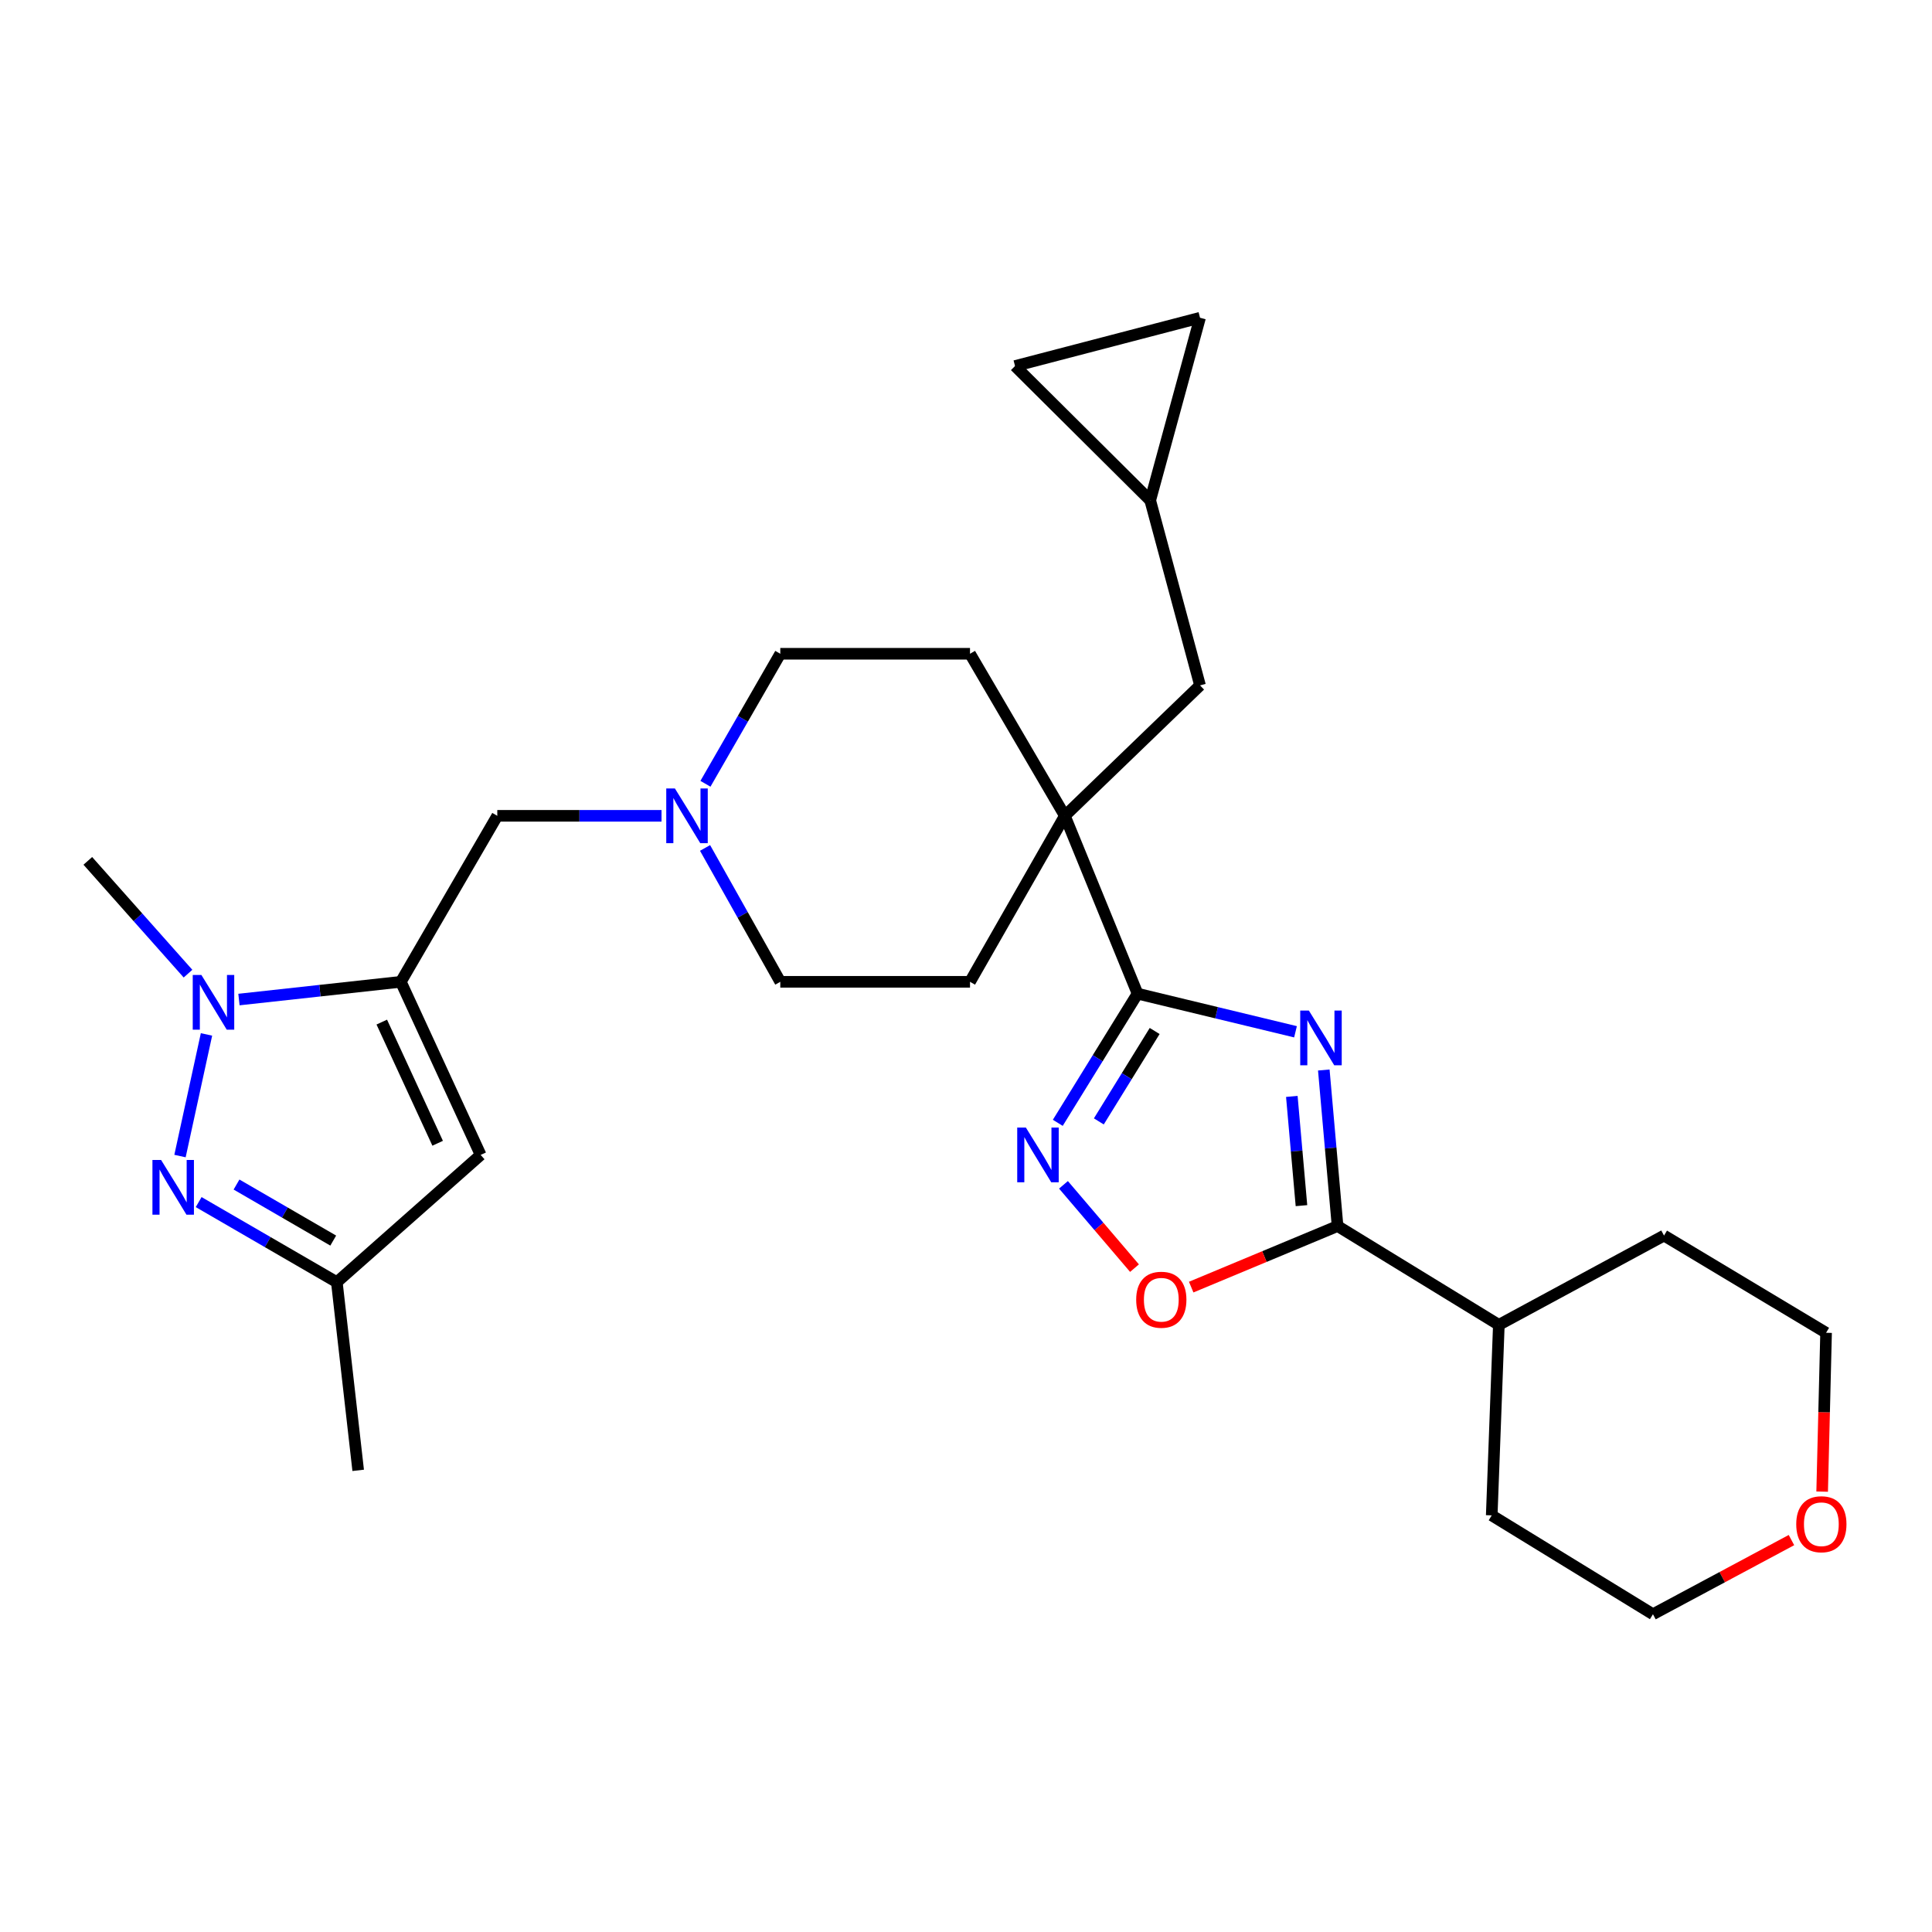 <?xml version='1.0' encoding='iso-8859-1'?>
<svg version='1.1' baseProfile='full'
              xmlns='http://www.w3.org/2000/svg'
                      xmlns:rdkit='http://www.rdkit.org/xml'
                      xmlns:xlink='http://www.w3.org/1999/xlink'
                  xml:space='preserve'
width='1000px' height='1000px' viewBox='0 0 1000 1000'>
<!-- END OF HEADER -->
<rect style='opacity:1.0;fill:#FFFFFF;stroke:none' width='1000' height='1000' x='0' y='0'> </rect>
<path class='bond-0' d='M 670.551,534.048 L 629.674,524.182' style='fill:none;fill-rule:evenodd;stroke:#0000FF;stroke-width:6px;stroke-linecap:butt;stroke-linejoin:miter;stroke-opacity:1' />
<path class='bond-0' d='M 629.674,524.182 L 588.797,514.316' style='fill:none;fill-rule:evenodd;stroke:#000000;stroke-width:6px;stroke-linecap:butt;stroke-linejoin:miter;stroke-opacity:1' />
<path class='bond-4' d='M 685.197,553.833 L 688.759,594.218' style='fill:none;fill-rule:evenodd;stroke:#0000FF;stroke-width:6px;stroke-linecap:butt;stroke-linejoin:miter;stroke-opacity:1' />
<path class='bond-4' d='M 688.759,594.218 L 692.321,634.602' style='fill:none;fill-rule:evenodd;stroke:#000000;stroke-width:6px;stroke-linecap:butt;stroke-linejoin:miter;stroke-opacity:1' />
<path class='bond-4' d='M 668.648,567.503 L 671.141,595.772' style='fill:none;fill-rule:evenodd;stroke:#0000FF;stroke-width:6px;stroke-linecap:butt;stroke-linejoin:miter;stroke-opacity:1' />
<path class='bond-4' d='M 671.141,595.772 L 673.634,624.041' style='fill:none;fill-rule:evenodd;stroke:#000000;stroke-width:6px;stroke-linecap:butt;stroke-linejoin:miter;stroke-opacity:1' />
<path class='bond-5' d='M 588.797,514.316 L 568.153,547.744' style='fill:none;fill-rule:evenodd;stroke:#000000;stroke-width:6px;stroke-linecap:butt;stroke-linejoin:miter;stroke-opacity:1' />
<path class='bond-5' d='M 568.153,547.744 L 547.51,581.173' style='fill:none;fill-rule:evenodd;stroke:#0000FF;stroke-width:6px;stroke-linecap:butt;stroke-linejoin:miter;stroke-opacity:1' />
<path class='bond-5' d='M 597.652,533.637 L 583.202,557.037' style='fill:none;fill-rule:evenodd;stroke:#000000;stroke-width:6px;stroke-linecap:butt;stroke-linejoin:miter;stroke-opacity:1' />
<path class='bond-5' d='M 583.202,557.037 L 568.751,580.437' style='fill:none;fill-rule:evenodd;stroke:#0000FF;stroke-width:6px;stroke-linecap:butt;stroke-linejoin:miter;stroke-opacity:1' />
<path class='bond-7' d='M 588.797,514.316 L 551.164,422.269' style='fill:none;fill-rule:evenodd;stroke:#000000;stroke-width:6px;stroke-linecap:butt;stroke-linejoin:miter;stroke-opacity:1' />
<path class='bond-1' d='M 207.471,508.185 L 257.395,422.269' style='fill:none;fill-rule:evenodd;stroke:#000000;stroke-width:6px;stroke-linecap:butt;stroke-linejoin:miter;stroke-opacity:1' />
<path class='bond-2' d='M 207.471,508.185 L 165.575,512.774' style='fill:none;fill-rule:evenodd;stroke:#000000;stroke-width:6px;stroke-linecap:butt;stroke-linejoin:miter;stroke-opacity:1' />
<path class='bond-2' d='M 165.575,512.774 L 123.68,517.363' style='fill:none;fill-rule:evenodd;stroke:#0000FF;stroke-width:6px;stroke-linecap:butt;stroke-linejoin:miter;stroke-opacity:1' />
<path class='bond-6' d='M 207.471,508.185 L 248.788,597.785' style='fill:none;fill-rule:evenodd;stroke:#000000;stroke-width:6px;stroke-linecap:butt;stroke-linejoin:miter;stroke-opacity:1' />
<path class='bond-6' d='M 197.607,529.031 L 226.529,591.752' style='fill:none;fill-rule:evenodd;stroke:#000000;stroke-width:6px;stroke-linecap:butt;stroke-linejoin:miter;stroke-opacity:1' />
<path class='bond-3' d='M 106.882,535.416 L 93.167,598.373' style='fill:none;fill-rule:evenodd;stroke:#0000FF;stroke-width:6px;stroke-linecap:butt;stroke-linejoin:miter;stroke-opacity:1' />
<path class='bond-22' d='M 97.312,503.96 L 71.383,474.773' style='fill:none;fill-rule:evenodd;stroke:#0000FF;stroke-width:6px;stroke-linecap:butt;stroke-linejoin:miter;stroke-opacity:1' />
<path class='bond-22' d='M 71.383,474.773 L 45.455,445.585' style='fill:none;fill-rule:evenodd;stroke:#000000;stroke-width:6px;stroke-linecap:butt;stroke-linejoin:miter;stroke-opacity:1' />
<path class='bond-32' d='M 102.828,622.201 L 138.583,642.924' style='fill:none;fill-rule:evenodd;stroke:#0000FF;stroke-width:6px;stroke-linecap:butt;stroke-linejoin:miter;stroke-opacity:1' />
<path class='bond-32' d='M 138.583,642.924 L 174.338,663.647' style='fill:none;fill-rule:evenodd;stroke:#000000;stroke-width:6px;stroke-linecap:butt;stroke-linejoin:miter;stroke-opacity:1' />
<path class='bond-32' d='M 122.423,613.116 L 147.452,627.622' style='fill:none;fill-rule:evenodd;stroke:#0000FF;stroke-width:6px;stroke-linecap:butt;stroke-linejoin:miter;stroke-opacity:1' />
<path class='bond-32' d='M 147.452,627.622 L 172.481,642.128' style='fill:none;fill-rule:evenodd;stroke:#000000;stroke-width:6px;stroke-linecap:butt;stroke-linejoin:miter;stroke-opacity:1' />
<path class='bond-8' d='M 692.321,634.602 L 654.44,650.403' style='fill:none;fill-rule:evenodd;stroke:#000000;stroke-width:6px;stroke-linecap:butt;stroke-linejoin:miter;stroke-opacity:1' />
<path class='bond-8' d='M 654.44,650.403 L 616.56,666.204' style='fill:none;fill-rule:evenodd;stroke:#FF0000;stroke-width:6px;stroke-linecap:butt;stroke-linejoin:miter;stroke-opacity:1' />
<path class='bond-18' d='M 692.321,634.602 L 775.8,685.745' style='fill:none;fill-rule:evenodd;stroke:#000000;stroke-width:6px;stroke-linecap:butt;stroke-linejoin:miter;stroke-opacity:1' />
<path class='bond-28' d='M 550.451,613.267 L 568.833,634.827' style='fill:none;fill-rule:evenodd;stroke:#0000FF;stroke-width:6px;stroke-linecap:butt;stroke-linejoin:miter;stroke-opacity:1' />
<path class='bond-28' d='M 568.833,634.827 L 587.216,656.386' style='fill:none;fill-rule:evenodd;stroke:#FF0000;stroke-width:6px;stroke-linecap:butt;stroke-linejoin:miter;stroke-opacity:1' />
<path class='bond-9' d='M 248.788,597.785 L 174.338,663.647' style='fill:none;fill-rule:evenodd;stroke:#000000;stroke-width:6px;stroke-linecap:butt;stroke-linejoin:miter;stroke-opacity:1' />
<path class='bond-13' d='M 551.164,422.269 L 621.133,354.756' style='fill:none;fill-rule:evenodd;stroke:#000000;stroke-width:6px;stroke-linecap:butt;stroke-linejoin:miter;stroke-opacity:1' />
<path class='bond-16' d='M 551.164,422.269 L 502.075,508.185' style='fill:none;fill-rule:evenodd;stroke:#000000;stroke-width:6px;stroke-linecap:butt;stroke-linejoin:miter;stroke-opacity:1' />
<path class='bond-17' d='M 551.164,422.269 L 502.075,338.387' style='fill:none;fill-rule:evenodd;stroke:#000000;stroke-width:6px;stroke-linecap:butt;stroke-linejoin:miter;stroke-opacity:1' />
<path class='bond-23' d='M 174.338,663.647 L 185.392,761.05' style='fill:none;fill-rule:evenodd;stroke:#000000;stroke-width:6px;stroke-linecap:butt;stroke-linejoin:miter;stroke-opacity:1' />
<path class='bond-10' d='M 365.137,405.689 L 384.507,372.038' style='fill:none;fill-rule:evenodd;stroke:#0000FF;stroke-width:6px;stroke-linecap:butt;stroke-linejoin:miter;stroke-opacity:1' />
<path class='bond-10' d='M 384.507,372.038 L 403.877,338.387' style='fill:none;fill-rule:evenodd;stroke:#000000;stroke-width:6px;stroke-linecap:butt;stroke-linejoin:miter;stroke-opacity:1' />
<path class='bond-11' d='M 342.398,422.269 L 299.897,422.269' style='fill:none;fill-rule:evenodd;stroke:#0000FF;stroke-width:6px;stroke-linecap:butt;stroke-linejoin:miter;stroke-opacity:1' />
<path class='bond-11' d='M 299.897,422.269 L 257.395,422.269' style='fill:none;fill-rule:evenodd;stroke:#000000;stroke-width:6px;stroke-linecap:butt;stroke-linejoin:miter;stroke-opacity:1' />
<path class='bond-30' d='M 364.936,438.893 L 384.406,473.539' style='fill:none;fill-rule:evenodd;stroke:#0000FF;stroke-width:6px;stroke-linecap:butt;stroke-linejoin:miter;stroke-opacity:1' />
<path class='bond-30' d='M 384.406,473.539 L 403.877,508.185' style='fill:none;fill-rule:evenodd;stroke:#000000;stroke-width:6px;stroke-linecap:butt;stroke-linejoin:miter;stroke-opacity:1' />
<path class='bond-12' d='M 595.351,259.005 L 621.133,354.756' style='fill:none;fill-rule:evenodd;stroke:#000000;stroke-width:6px;stroke-linecap:butt;stroke-linejoin:miter;stroke-opacity:1' />
<path class='bond-14' d='M 595.351,259.005 L 525.382,189.458' style='fill:none;fill-rule:evenodd;stroke:#000000;stroke-width:6px;stroke-linecap:butt;stroke-linejoin:miter;stroke-opacity:1' />
<path class='bond-15' d='M 595.351,259.005 L 621.133,164.472' style='fill:none;fill-rule:evenodd;stroke:#000000;stroke-width:6px;stroke-linecap:butt;stroke-linejoin:miter;stroke-opacity:1' />
<path class='bond-31' d='M 525.382,189.458 L 621.133,164.472' style='fill:none;fill-rule:evenodd;stroke:#000000;stroke-width:6px;stroke-linecap:butt;stroke-linejoin:miter;stroke-opacity:1' />
<path class='bond-21' d='M 502.075,508.185 L 403.877,508.185' style='fill:none;fill-rule:evenodd;stroke:#000000;stroke-width:6px;stroke-linecap:butt;stroke-linejoin:miter;stroke-opacity:1' />
<path class='bond-20' d='M 502.075,338.387 L 403.877,338.387' style='fill:none;fill-rule:evenodd;stroke:#000000;stroke-width:6px;stroke-linecap:butt;stroke-linejoin:miter;stroke-opacity:1' />
<path class='bond-26' d='M 775.8,685.745 L 772.115,784.356' style='fill:none;fill-rule:evenodd;stroke:#000000;stroke-width:6px;stroke-linecap:butt;stroke-linejoin:miter;stroke-opacity:1' />
<path class='bond-27' d='M 775.8,685.745 L 861.293,639.525' style='fill:none;fill-rule:evenodd;stroke:#000000;stroke-width:6px;stroke-linecap:butt;stroke-linejoin:miter;stroke-opacity:1' />
<path class='bond-19' d='M 943.144,772.06 L 944.16,730.951' style='fill:none;fill-rule:evenodd;stroke:#FF0000;stroke-width:6px;stroke-linecap:butt;stroke-linejoin:miter;stroke-opacity:1' />
<path class='bond-19' d='M 944.16,730.951 L 945.175,689.843' style='fill:none;fill-rule:evenodd;stroke:#000000;stroke-width:6px;stroke-linecap:butt;stroke-linejoin:miter;stroke-opacity:1' />
<path class='bond-29' d='M 927.257,797.141 L 891.411,816.335' style='fill:none;fill-rule:evenodd;stroke:#FF0000;stroke-width:6px;stroke-linecap:butt;stroke-linejoin:miter;stroke-opacity:1' />
<path class='bond-29' d='M 891.411,816.335 L 855.565,835.528' style='fill:none;fill-rule:evenodd;stroke:#000000;stroke-width:6px;stroke-linecap:butt;stroke-linejoin:miter;stroke-opacity:1' />
<path class='bond-24' d='M 855.565,835.528 L 772.115,784.356' style='fill:none;fill-rule:evenodd;stroke:#000000;stroke-width:6px;stroke-linecap:butt;stroke-linejoin:miter;stroke-opacity:1' />
<path class='bond-25' d='M 945.175,689.843 L 861.293,639.525' style='fill:none;fill-rule:evenodd;stroke:#000000;stroke-width:6px;stroke-linecap:butt;stroke-linejoin:miter;stroke-opacity:1' />
<path  class='atom-0' d='M 677.473 523.07
L 686.753 538.07
Q 687.673 539.55, 689.153 542.23
Q 690.633 544.91, 690.713 545.07
L 690.713 523.07
L 694.473 523.07
L 694.473 551.39
L 690.593 551.39
L 680.633 534.99
Q 679.473 533.07, 678.233 530.87
Q 677.033 528.67, 676.673 527.99
L 676.673 551.39
L 672.993 551.39
L 672.993 523.07
L 677.473 523.07
' fill='#0000FF'/>
<path  class='atom-3' d='M 104.241 504.646
L 113.521 519.646
Q 114.441 521.126, 115.921 523.806
Q 117.401 526.486, 117.481 526.646
L 117.481 504.646
L 121.241 504.646
L 121.241 532.966
L 117.361 532.966
L 107.401 516.566
Q 106.241 514.646, 105.001 512.446
Q 103.801 510.246, 103.441 509.566
L 103.441 532.966
L 99.761 532.966
L 99.761 504.646
L 104.241 504.646
' fill='#0000FF'/>
<path  class='atom-4' d='M 83.381 600.398
L 92.661 615.398
Q 93.581 616.878, 95.061 619.558
Q 96.541 622.238, 96.621 622.398
L 96.621 600.398
L 100.381 600.398
L 100.381 628.718
L 96.501 628.718
L 86.541 612.318
Q 85.381 610.398, 84.141 608.198
Q 82.941 605.998, 82.581 605.318
L 82.581 628.718
L 78.901 628.718
L 78.901 600.398
L 83.381 600.398
' fill='#0000FF'/>
<path  class='atom-6' d='M 530.991 583.625
L 540.271 598.625
Q 541.191 600.105, 542.671 602.785
Q 544.151 605.465, 544.231 605.625
L 544.231 583.625
L 547.991 583.625
L 547.991 611.945
L 544.111 611.945
L 534.151 595.545
Q 532.991 593.625, 531.751 591.425
Q 530.551 589.225, 530.191 588.545
L 530.191 611.945
L 526.511 611.945
L 526.511 583.625
L 530.991 583.625
' fill='#0000FF'/>
<path  class='atom-9' d='M 588.089 672.737
Q 588.089 665.937, 591.449 662.137
Q 594.809 658.337, 601.089 658.337
Q 607.369 658.337, 610.729 662.137
Q 614.089 665.937, 614.089 672.737
Q 614.089 679.617, 610.689 683.537
Q 607.289 687.417, 601.089 687.417
Q 594.849 687.417, 591.449 683.537
Q 588.089 679.657, 588.089 672.737
M 601.089 684.217
Q 605.409 684.217, 607.729 681.337
Q 610.089 678.417, 610.089 672.737
Q 610.089 667.177, 607.729 664.377
Q 605.409 661.537, 601.089 661.537
Q 596.769 661.537, 594.409 664.337
Q 592.089 667.137, 592.089 672.737
Q 592.089 678.457, 594.409 681.337
Q 596.769 684.217, 601.089 684.217
' fill='#FF0000'/>
<path  class='atom-11' d='M 349.333 408.109
L 358.613 423.109
Q 359.533 424.589, 361.013 427.269
Q 362.493 429.949, 362.573 430.109
L 362.573 408.109
L 366.333 408.109
L 366.333 436.429
L 362.453 436.429
L 352.493 420.029
Q 351.333 418.109, 350.093 415.909
Q 348.893 413.709, 348.533 413.029
L 348.533 436.429
L 344.853 436.429
L 344.853 408.109
L 349.333 408.109
' fill='#0000FF'/>
<path  class='atom-20' d='M 929.729 788.936
Q 929.729 782.136, 933.089 778.336
Q 936.449 774.536, 942.729 774.536
Q 949.009 774.536, 952.369 778.336
Q 955.729 782.136, 955.729 788.936
Q 955.729 795.816, 952.329 799.736
Q 948.929 803.616, 942.729 803.616
Q 936.489 803.616, 933.089 799.736
Q 929.729 795.856, 929.729 788.936
M 942.729 800.416
Q 947.049 800.416, 949.369 797.536
Q 951.729 794.616, 951.729 788.936
Q 951.729 783.376, 949.369 780.576
Q 947.049 777.736, 942.729 777.736
Q 938.409 777.736, 936.049 780.536
Q 933.729 783.336, 933.729 788.936
Q 933.729 794.656, 936.049 797.536
Q 938.409 800.416, 942.729 800.416
' fill='#FF0000'/>
</svg>
